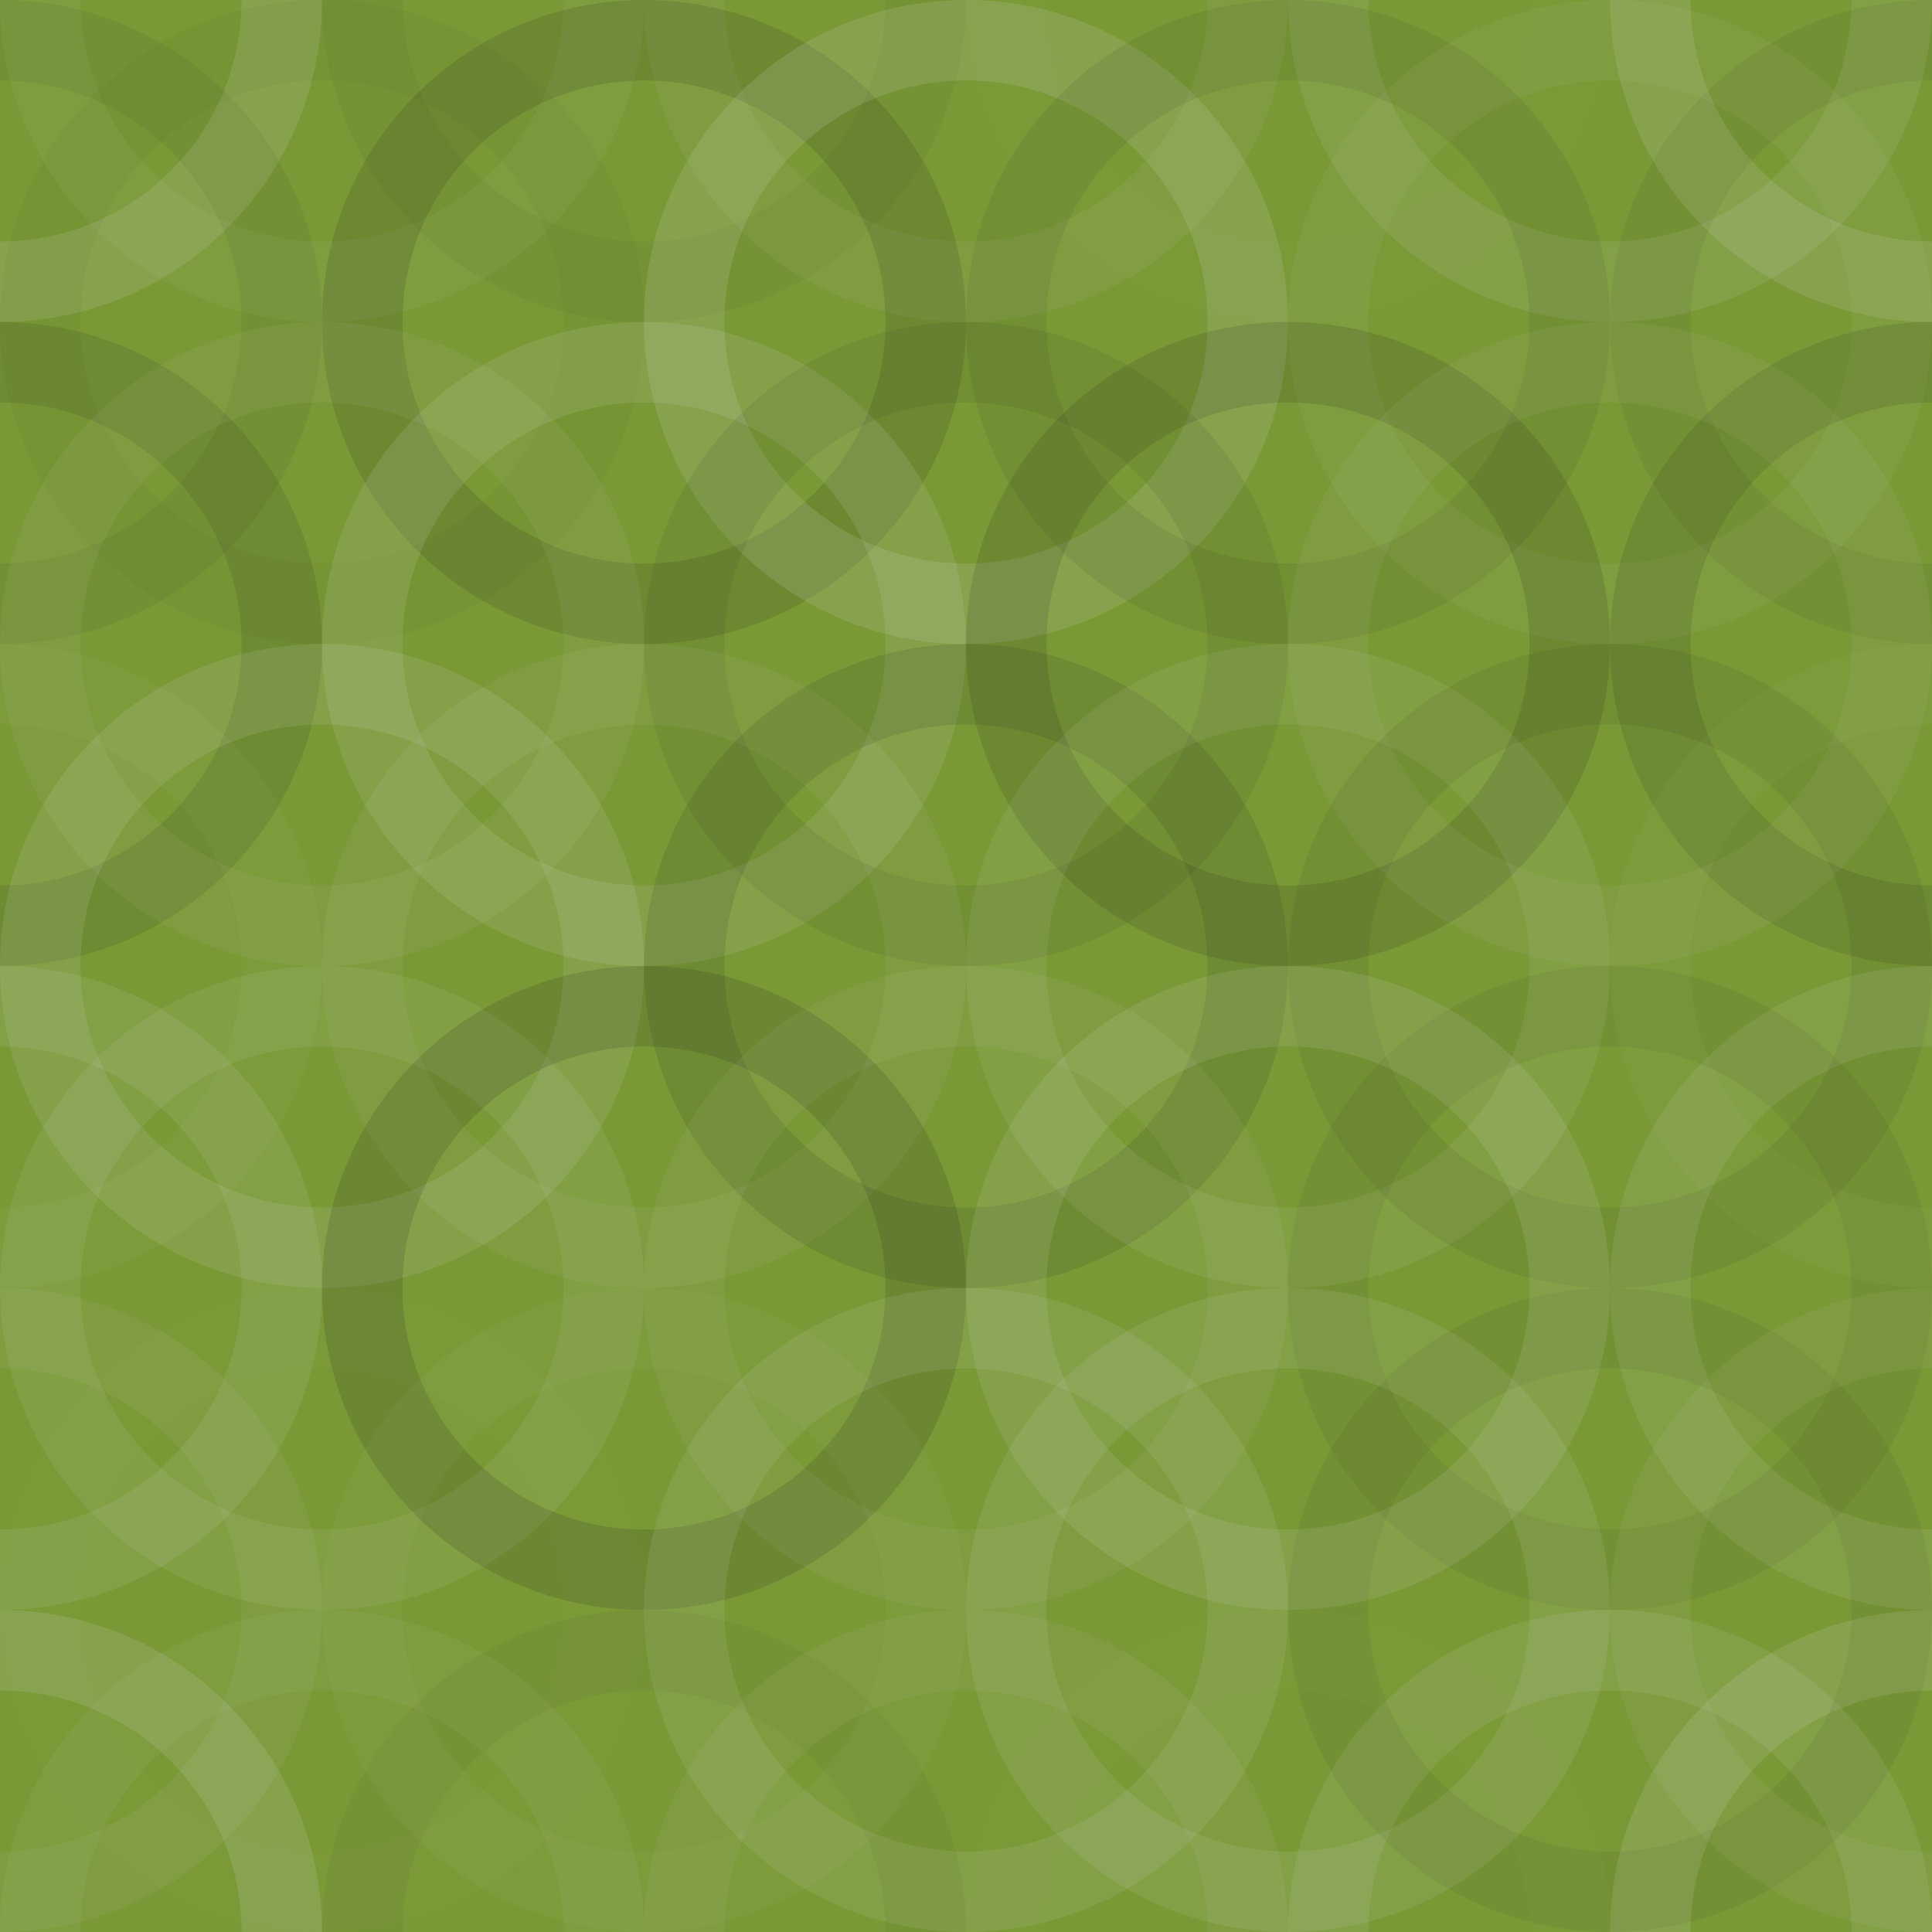 <svg xmlns="http://www.w3.org/2000/svg" width="340" height="340" viewbox="0 0 340 340" preserveAspectRatio="none"><rect x="0" y="0" width="100%" height="100%" fill="rgb(120, 153, 53)" /><circle cx="0" cy="0" r="49.583" fill="none" stroke="#ddd" style="opacity:0.141;stroke-width:14.167px;" /><circle cx="340" cy="0" r="49.583" fill="none" stroke="#ddd" style="opacity:0.141;stroke-width:14.167px;" /><circle cx="0" cy="340" r="49.583" fill="none" stroke="#ddd" style="opacity:0.141;stroke-width:14.167px;" /><circle cx="340" cy="340" r="49.583" fill="none" stroke="#ddd" style="opacity:0.141;stroke-width:14.167px;" /><circle cx="56.667" cy="0" r="49.583" fill="none" stroke="#ddd" style="opacity:0.055;stroke-width:14.167px;" /><circle cx="56.667" cy="340" r="49.583" fill="none" stroke="#ddd" style="opacity:0.055;stroke-width:14.167px;" /><circle cx="113.333" cy="0" r="49.583" fill="none" stroke="#222" style="opacity:0.046;stroke-width:14.167px;" /><circle cx="113.333" cy="340" r="49.583" fill="none" stroke="#222" style="opacity:0.046;stroke-width:14.167px;" /><circle cx="170" cy="0" r="49.583" fill="none" stroke="#ddd" style="opacity:0.072;stroke-width:14.167px;" /><circle cx="170" cy="340" r="49.583" fill="none" stroke="#ddd" style="opacity:0.072;stroke-width:14.167px;" /><circle cx="226.667" cy="0" r="49.583" fill="none" stroke="#ddd" style="opacity:0.02;stroke-width:14.167px;" /><circle cx="226.667" cy="340" r="49.583" fill="none" stroke="#ddd" style="opacity:0.02;stroke-width:14.167px;" /><circle cx="283.333" cy="0" r="49.583" fill="none" stroke="#ddd" style="opacity:0.107;stroke-width:14.167px;" /><circle cx="283.333" cy="340" r="49.583" fill="none" stroke="#ddd" style="opacity:0.107;stroke-width:14.167px;" /><circle cx="0" cy="56.667" r="49.583" fill="none" stroke="#222" style="opacity:0.063;stroke-width:14.167px;" /><circle cx="340" cy="56.667" r="49.583" fill="none" stroke="#222" style="opacity:0.063;stroke-width:14.167px;" /><circle cx="56.667" cy="56.667" r="49.583" fill="none" stroke="#222" style="opacity:0.029;stroke-width:14.167px;" /><circle cx="113.333" cy="56.667" r="49.583" fill="none" stroke="#222" style="opacity:0.133;stroke-width:14.167px;" /><circle cx="170" cy="56.667" r="49.583" fill="none" stroke="#ddd" style="opacity:0.141;stroke-width:14.167px;" /><circle cx="226.667" cy="56.667" r="49.583" fill="none" stroke="#222" style="opacity:0.081;stroke-width:14.167px;" /><circle cx="283.333" cy="56.667" r="49.583" fill="none" stroke="#ddd" style="opacity:0.055;stroke-width:14.167px;" /><circle cx="0" cy="113.333" r="49.583" fill="none" stroke="#222" style="opacity:0.115;stroke-width:14.167px;" /><circle cx="340" cy="113.333" r="49.583" fill="none" stroke="#222" style="opacity:0.115;stroke-width:14.167px;" /><circle cx="56.667" cy="113.333" r="49.583" fill="none" stroke="#ddd" style="opacity:0.072;stroke-width:14.167px;" /><circle cx="113.333" cy="113.333" r="49.583" fill="none" stroke="#ddd" style="opacity:0.124;stroke-width:14.167px;" /><circle cx="170" cy="113.333" r="49.583" fill="none" stroke="#222" style="opacity:0.081;stroke-width:14.167px;" /><circle cx="226.667" cy="113.333" r="49.583" fill="none" stroke="#222" style="opacity:0.133;stroke-width:14.167px;" /><circle cx="283.333" cy="113.333" r="49.583" fill="none" stroke="#ddd" style="opacity:0.072;stroke-width:14.167px;" /><circle cx="0" cy="170" r="49.583" fill="none" stroke="#ddd" style="opacity:0.037;stroke-width:14.167px;" /><circle cx="340" cy="170" r="49.583" fill="none" stroke="#ddd" style="opacity:0.037;stroke-width:14.167px;" /><circle cx="56.667" cy="170" r="49.583" fill="none" stroke="#ddd" style="opacity:0.124;stroke-width:14.167px;" /><circle cx="113.333" cy="170" r="49.583" fill="none" stroke="#ddd" style="opacity:0.072;stroke-width:14.167px;" /><circle cx="170" cy="170" r="49.583" fill="none" stroke="#222" style="opacity:0.115;stroke-width:14.167px;" /><circle cx="226.667" cy="170" r="49.583" fill="none" stroke="#ddd" style="opacity:0.089;stroke-width:14.167px;" /><circle cx="283.333" cy="170" r="49.583" fill="none" stroke="#222" style="opacity:0.081;stroke-width:14.167px;" /><circle cx="0" cy="226.667" r="49.583" fill="none" stroke="#ddd" style="opacity:0.107;stroke-width:14.167px;" /><circle cx="340" cy="226.667" r="49.583" fill="none" stroke="#ddd" style="opacity:0.107;stroke-width:14.167px;" /><circle cx="56.667" cy="226.667" r="49.583" fill="none" stroke="#ddd" style="opacity:0.089;stroke-width:14.167px;" /><circle cx="113.333" cy="226.667" r="49.583" fill="none" stroke="#222" style="opacity:0.15;stroke-width:14.167px;" /><circle cx="170" cy="226.667" r="49.583" fill="none" stroke="#ddd" style="opacity:0.072;stroke-width:14.167px;" /><circle cx="226.667" cy="226.667" r="49.583" fill="none" stroke="#ddd" style="opacity:0.124;stroke-width:14.167px;" /><circle cx="283.333" cy="226.667" r="49.583" fill="none" stroke="#222" style="opacity:0.063;stroke-width:14.167px;" /><circle cx="0" cy="283.333" r="49.583" fill="none" stroke="#ddd" style="opacity:0.072;stroke-width:14.167px;" /><circle cx="340" cy="283.333" r="49.583" fill="none" stroke="#ddd" style="opacity:0.072;stroke-width:14.167px;" /><circle cx="56.667" cy="283.333" r="49.583" fill="none" stroke="#ddd" style="opacity:0.02;stroke-width:14.167px;" /><circle cx="113.333" cy="283.333" r="49.583" fill="none" stroke="#ddd" style="opacity:0.037;stroke-width:14.167px;" /><circle cx="170" cy="283.333" r="49.583" fill="none" stroke="#ddd" style="opacity:0.107;stroke-width:14.167px;" /><circle cx="226.667" cy="283.333" r="49.583" fill="none" stroke="#ddd" style="opacity:0.107;stroke-width:14.167px;" /><circle cx="283.333" cy="283.333" r="49.583" fill="none" stroke="#222" style="opacity:0.063;stroke-width:14.167px;" /></svg>